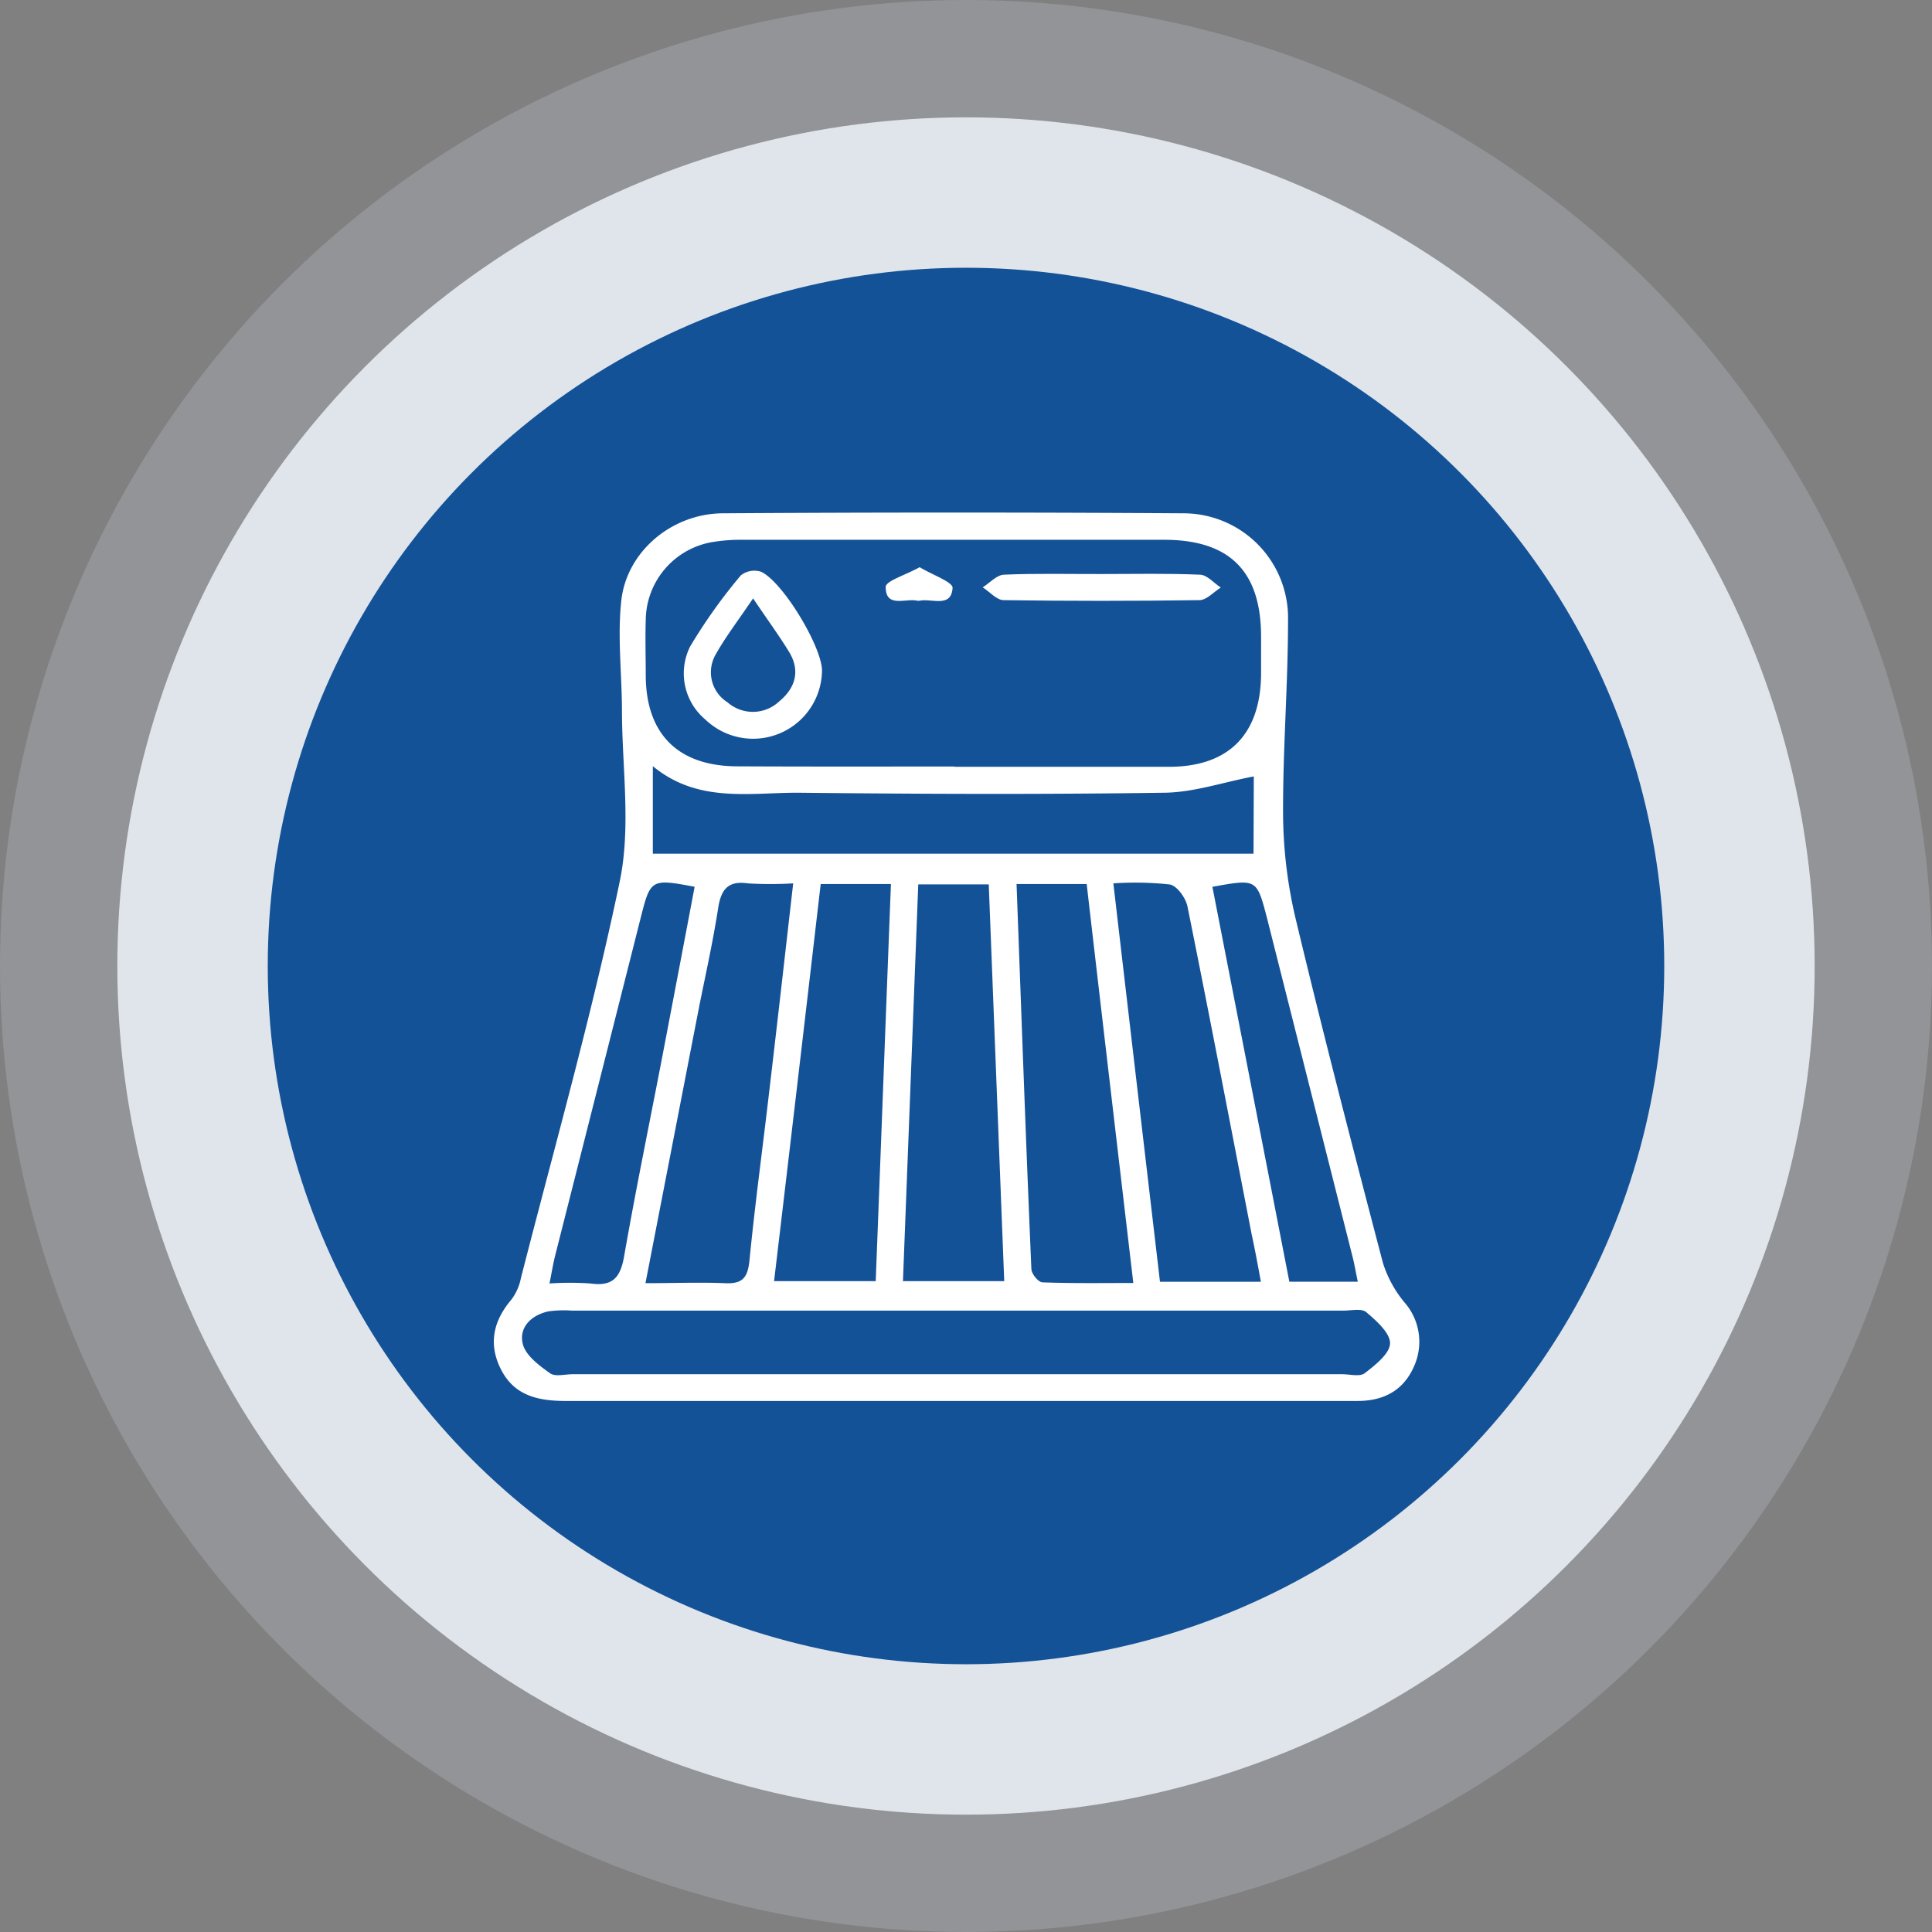 <svg id="Layer_1" data-name="Layer 1" xmlns="http://www.w3.org/2000/svg" viewBox="0 0 207.16 207.16"><rect x="0" y="0" width="207.16" height="207.16" fill="#808080" stroke="none"/><defs><style>.cls-1{fill:#ccd8e5;isolation:isolate;opacity:0.23;}.cls-2{fill:#dfe5ea;}.cls-3{fill:#145298;}.cls-4{fill:#fff;}</style></defs><g id="Layer_2" data-name="Layer 2"><g id="OBJECTS"><circle class="cls-1" cx="103.58" cy="103.58" r="103.58"/><circle class="cls-2" cx="103.58" cy="103.58" r="91"/><circle class="cls-3" cx="103.58" cy="103.58" r="74.87"/></g></g><g id="yoI6gL"><path class="cls-4" d="M102.69,150.22c-14,0-28,0-42,0-3,0-5.57-.56-7-3.44-1.35-2.71-.78-5.17,1.16-7.45a5.58,5.58,0,0,0,1-2.26c3.62-14.17,7.62-28.25,10.6-42.55,1.22-5.84.26-12.13.24-18.22,0-4-.5-8-.07-11.9.57-5.24,5.39-9.32,10.86-9.36q24.73-.16,49.47,0a11.22,11.22,0,0,1,11.16,11.5c0,7-.58,14-.53,21.06A49.94,49.94,0,0,0,139,98.82c2.93,12.23,6.09,24.41,9.28,36.58a12.5,12.5,0,0,0,2.29,4.22,6.41,6.41,0,0,1,1.11,6.75c-1.12,2.69-3.27,3.86-6.16,3.85q-17.79,0-35.57,0Zm-.35-68c7.68,0,15.36,0,23,0,6.44,0,9.85-3.5,9.88-10V68.28c0-7-3.34-10.39-10.37-10.4q-22.62,0-45.25,0a18.14,18.14,0,0,0-3,.21,8.57,8.57,0,0,0-7.36,8.44c-.06,1.94,0,3.89,0,5.83,0,6.32,3.44,9.78,9.78,9.81C86.79,82.21,94.57,82.19,102.34,82.19Zm-.1,65.13h41.65c.84,0,1.92.3,2.45-.11,1.12-.87,2.69-2.1,2.71-3.2s-1.47-2.43-2.56-3.35c-.5-.42-1.61-.16-2.44-.16H61.31a12.09,12.09,0,0,0-2.49.08c-1.86.4-3.21,1.73-2.76,3.51.31,1.23,1.76,2.3,2.92,3.13.55.4,1.61.1,2.45.1Zm32.2-64.1c-3.34.64-6.42,1.7-9.53,1.75-13.13.19-26.26.14-39.4,0C80.26,85,74.78,86.11,70,82.15v9.39h64.41ZM109,94.79c.52,13.94,1,27.61,1.59,41.27,0,.52.75,1.42,1.17,1.44,3.18.12,6.36.07,9.76.07-1.71-14.58-3.37-28.67-5-42.78Zm-21,0c-1.66,14.28-3.31,28.37-5,42.58H93.9c.55-14.25,1.08-28.35,1.63-42.58Zm19.68,42.58c-.56-14.27-1.11-28.37-1.66-42.54H98.46l-1.64,42.54ZM85.05,94.72a40.53,40.53,0,0,1-4.87,0C78,94.4,77.3,95.45,77,97.4c-.54,3.48-1.3,6.91-2,10.37l-5.79,29.82c3,0,5.77-.11,8.5,0,2,.11,2.48-.68,2.66-2.51.56-5.71,1.33-11.4,2-17.11C83.27,110.39,84.13,102.77,85.05,94.72Zm50.15,42.72c-.35-1.91-.65-3.53-1-5.14-2.27-11.7-4.51-23.41-6.87-35.09-.18-.92-1.12-2.23-1.89-2.37a34.23,34.23,0,0,0-6.06-.12c1.68,14.42,3.33,28.5,5,42.72ZM130,95.09c2.77,14.2,5.51,28.24,8.25,42.34h7.34c-.23-1.09-.38-2-.6-2.83q-4.58-18.13-9.16-36.26C134.75,94.23,134.74,94.23,130,95.09Zm-55.49,0c-4.67-.88-4.76-.83-5.79,3.24q-4.59,18.15-9.19,36.29c-.22.87-.36,1.75-.61,3a33.06,33.06,0,0,1,4.37,0c2.32.33,3.21-.54,3.62-2.85,1.37-7.83,3-15.62,4.48-23.43Q72.94,103.23,74.48,95.1Z"/><path class="cls-4" d="M88.14,71.9a7.39,7.39,0,0,1-12.51,5.25A6.45,6.45,0,0,1,74,69.32a57.84,57.84,0,0,1,5.44-7.63,2.36,2.36,0,0,1,2.15-.39C83.94,62.37,88.12,69.34,88.14,71.9Zm-7.39-7.74c-1.58,2.35-2.93,4.09-4,6A3.8,3.8,0,0,0,78,75.3a4.12,4.12,0,0,0,5.57-.11C85.24,73.81,85.83,72,84.67,70,83.6,68.23,82.35,66.54,80.75,64.16Z"/><path class="cls-4" d="M118.13,61.55c3.51,0,7-.08,10.52.07.77,0,1.5.9,2.25,1.38-.76.47-1.51,1.34-2.28,1.35q-10.52.15-21,0c-.76,0-1.5-.9-2.25-1.37.76-.48,1.5-1.33,2.28-1.36C111.11,61.47,114.62,61.56,118.13,61.55Z"/><path class="cls-4" d="M98.61,60.82c1.39.83,3.57,1.6,3.53,2.22-.14,2.17-2.21,1.11-3.52,1.37a.82.82,0,0,1-.27,0c-1.28-.28-3.39.82-3.38-1.49C95,62.29,97.07,61.67,98.61,60.82Z"/></g></svg>